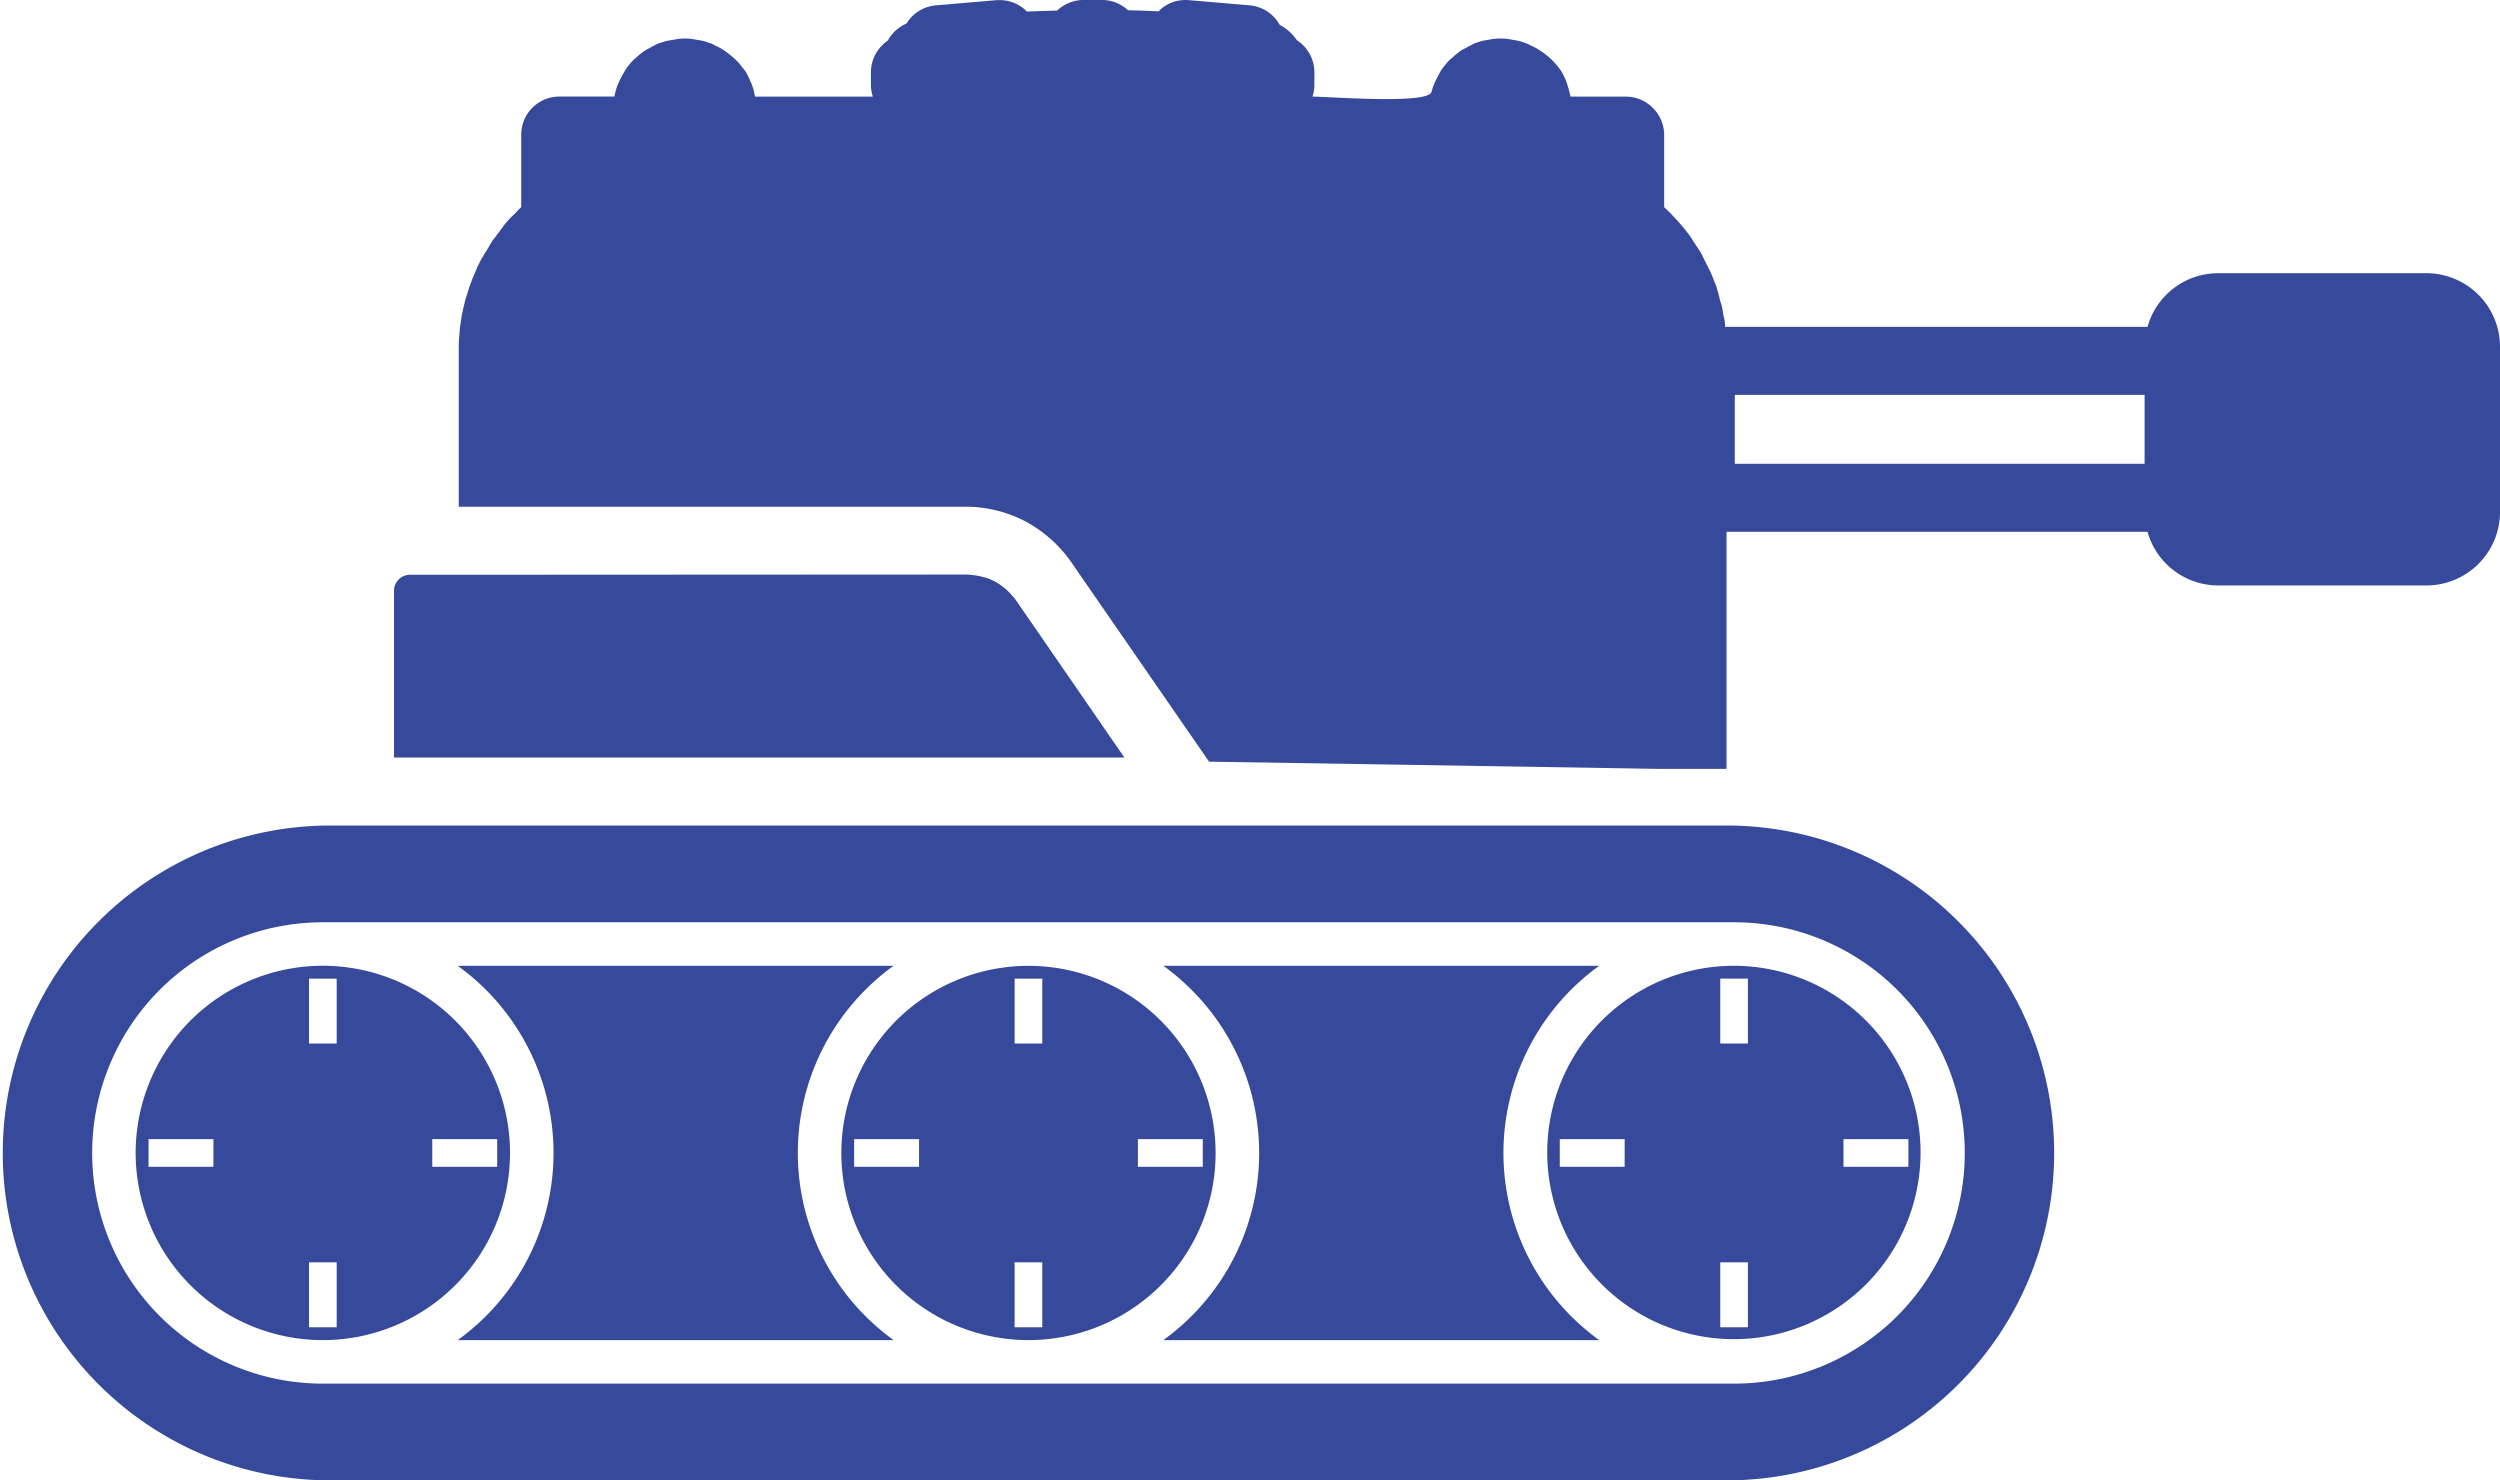 <svg xmlns="http://www.w3.org/2000/svg" viewBox="0 0 1057.98 626.47"><defs><style>.cls-1,.cls-2{fill:#36499a;}.cls-2{fill-rule:evenodd;}</style></defs><g id="Camada_2" data-name="Camada 2"><g id="Camada_1-2" data-name="Camada 1"><g id="Camada_1-3" data-name="Camada_1"><g id="_1966992901088" data-name=" 1966992901088"><path class="cls-1" d="M194.15,214.44v-68.9a14.72,14.72,0,0,1,.1-1.76l.34-4.49c0-.36.06-.72.11-1.07l.73-4.75a13.82,13.82,0,0,1,.37-1.72c.29-1.35.44-2,.59-2.65l.39-1.63a14.59,14.59,0,0,1,.48-1.63l.83-2.67h0l.49-1.57a13.25,13.25,0,0,1,.64-1.66l.09-.24c.08-.23-.24.62.41-1.19a13.28,13.28,0,0,1,.58-1.4l1.53-3.65.4-.9h0l1.08-2.16a13.34,13.34,0,0,1,.9-1.57l1-1.71,1.19-1.87,1.31-2.27.54-.87a13.36,13.36,0,0,1,1-1.32l1.11-1.52v0l.9-1.17c.37-.48.73-.94,1.73-2.32A14.07,14.07,0,0,1,214,94.43l1.64-1.83a15,15,0,0,1,1.2-1.19L218,90.33l1.08-1.2a15.08,15.08,0,0,1,1.21-1.19l.29-.27V57a16.15,16.15,0,0,1,16.14-16.14h23.31a14.24,14.24,0,0,1,.43-2l.35-1.28a14.6,14.6,0,0,1,.92-2.39l.38-.87h0l.76-1.56L264,30.7h0l.55-.91A14.45,14.45,0,0,1,265.79,28h0l.71-.9c.34-.41.69-.81,1.06-1.18A15.79,15.79,0,0,1,269,24.58l.37-.32c.28-.27.56-.54.85-.78a19.62,19.62,0,0,1,3.06-2.28c.39-.24.78-.45,1.18-.65s.61-.33.93-.51l.9-.5,1.21-.62a15.62,15.62,0,0,1,1.64-.71v0l.12,0c.43-.16.85-.29,1.29-.41a15.24,15.24,0,0,1,2.66-.68v0l2.64-.44c.48-.1.92-.18,1.35-.23a14.84,14.84,0,0,1,1.95-.13h1.27a14.75,14.75,0,0,1,1.89.12l.15,0q.72.09,1.41.24l2.49.42c.42.07.83.16,1.23.26l.69.19v0l.13,0a14.19,14.19,0,0,1,1.62.6l.26.09,0-.05.13,0a14.49,14.49,0,0,1,2.21,1.05l1.8.9a13.58,13.58,0,0,1,1.29.75l.41.25a10.44,10.44,0,0,1,.89.58v0l1,.76,1.69,1.35c.48.4.9.76,1.36,1.2h0l.73.73A14.41,14.41,0,0,1,313.73,28l.28.35a15.93,15.93,0,0,1,1.27,1.58,14,14,0,0,1,1.05,1.84h0l.55,1.09c.23.47.43.94.61,1.41l.11.31a14.19,14.19,0,0,1,.77,1.68l0,.11a14.94,14.94,0,0,1,.85,3.23c.14.44.27.86.36,1.28h49.8a15.87,15.87,0,0,1-.81-5V30.56a16.06,16.06,0,0,1,4.73-11.36l.07-.07a16,16,0,0,1,2.39-2,15.53,15.53,0,0,1,1.95-2.86A16.15,16.15,0,0,1,383.58,10a16.58,16.58,0,0,1,1.49-2.06,16.2,16.2,0,0,1,11-5.67L421.78.06l.8,0a16,16,0,0,1,10.93,3.82c.38.32.74.66,1.08,1l4.8-.17,8-.25A16.1,16.1,0,0,1,458.51,0h7.85a16,16,0,0,1,11,4.34c4.4.09,8.71.26,12.95.46.34-.34.68-.65,1-1A16,16,0,0,1,503,.06l25.78,2.19a13,13,0,0,1,1.54.21,16.17,16.17,0,0,1,9.44,5.46,16.42,16.42,0,0,1,1.78,2.58,20.05,20.05,0,0,1,6,4.83A14.51,14.51,0,0,1,548.81,17a16.67,16.67,0,0,1,2.7,2.17,14.63,14.63,0,0,1,1.91,2.36,15.94,15.94,0,0,1,2.82,9.06v5.29a16.06,16.06,0,0,1-.8,5c6.87,0,49,3.39,50.37-2h0l.37-1.28a16.27,16.27,0,0,1,.77-2.09l.51-1.18.81-1.59,0,0,.62-1.21a15.09,15.09,0,0,1,1-1.74v0A14.81,14.81,0,0,1,611,28.2l.73-.89,0,0a16.18,16.18,0,0,1,2.65-2.71l.31-.26c.27-.28.55-.54.84-.79.48-.41,1-.81,1.48-1.2s.71-.57,1-.76a14.07,14.07,0,0,1,2.31-1.26l1.36-.77c.59-.31,1.32-.62,1.88-1a16,16,0,0,1,2.17-.77,11,11,0,0,1,1.19-.39,13.77,13.77,0,0,1,1.67-.35h0v0h0c1.28-.23,2.52-.44,3.65-.6.5-.06,1-.11,1.47-.13l.91,0v0h1.1a14.75,14.75,0,0,1,1.89.12l.14,0c.48.06,1,.14,1.42.24l2.48.42c.42.07.83.16,1.23.26s.78.21,1.16.34v0l1.06.35a13.83,13.83,0,0,1,2.3,1l.46.23c1.27.63,1.35.64,2,.95a15.71,15.71,0,0,1,1.63,1h0c.32.2.64.4.95.62l.19.13A13.75,13.75,0,0,1,654,23l.53.42v0l.14.11a13.23,13.23,0,0,1,1.44,1.22l1.06,1A36.52,36.52,0,0,1,660.63,30h0l.43.73c.2.35.39.7.56,1.05h0l.54,1.09a14.83,14.83,0,0,1,.86,2.13l.17.58a45.9,45.9,0,0,1,1.44,5.31h23.43a16.08,16.08,0,0,1,11.36,4.73l.08.08A16.08,16.08,0,0,1,704.26,57V87.68c1,.93,1.89,1.78,2.69,2.58.28.29.55.58.81.88,1,1,2,2.13,3.16,3.4.73.86,1.48,1.75,2.18,2.64h0L714.54,99l.54.73a12.76,12.76,0,0,1,.75,1.16l.73,1.16,1.73,2.58h0l1.29,2a14.09,14.09,0,0,1,1.18,2.28l2.57,5.13h0l.06.11c.19.33.35.67.51,1,.75,1.66,1.33,3.43,2.06,5.06a14.83,14.83,0,0,1,.8,2.53l.45,1.48.26,1h0l.45,1.94.39,1.28h0l.06.18a14.53,14.53,0,0,1,.45,1.69c.22,1,.34,2,.5,3l.33,1.41a13.46,13.46,0,0,1,.27,1.52l0,.17c.05.39.08.77.1,1.15l.12,1.63.26,1.82q.09.65.12,1.29l0,.91h0v2.13l.13,1.79,0,1h0V325.38h-28.8l-190.18-3.05-57.84-83.72a55.94,55.94,0,0,0-19.82-17.93,54.6,54.6,0,0,0-25.83-6.24Zm273.54,94.35-39.9-57.25-11.22-7.2a23.55,23.55,0,0,1,4.32,1.76,27.26,27.26,0,0,1,9.58,8.82l37.22,53.87ZM411,243.33l-188.07-.1H408.44C409.31,243.23,410.16,243.26,411,243.33Z"></path><path class="cls-1" d="M907.64,167.11H734.15v29.16H907.64ZM719.76,138.32H922v86.73H705.36V138.32Z"></path><path class="cls-2" d="M1026.91,115.62h-88.2a31.06,31.06,0,0,0-29.9,22.72h0a30.72,30.72,0,0,0-1.15,8.35v70a30.6,30.6,0,0,0,1.15,8.34h0a30.69,30.69,0,0,0,2.63,6.52,31.17,31.17,0,0,0,27.27,16.21h88.2a31.19,31.19,0,0,0,30.9-27.74c.11-1.1.17-2.21.17-3.33v-70a32.49,32.49,0,0,0-.17-3.29,31.18,31.18,0,0,0-30.9-27.78Z"></path><path class="cls-2" d="M475.83,320.57l-45.36-65.65a27.26,27.26,0,0,0-9.58-8.82,26.32,26.32,0,0,0-12.45-2.87H173.57a6.79,6.79,0,0,0-6.83,6.83v70.51Z"></path><path class="cls-2" d="M731.92,349.36H138.55a138.56,138.56,0,0,0,0,277.11H731.92a138.56,138.56,0,0,0,0-277.11ZM136.63,390.3H733.85a97.62,97.62,0,0,1,0,195.24H136.63a97.62,97.62,0,1,1,0-195.24Z"></path><path class="cls-2" d="M215.83,487.92a79.21,79.21,0,1,0-23.2,56,79,79,0,0,0,23.2-56Zm-73.35-73.77H130.77v27.46h11.71Zm0,120.07H130.77v27.47h11.71ZM62.86,482.06v11.71H90.32V482.06Zm120.07,0v11.71H210.4V482.06Z"></path><path class="cls-2" d="M205.66,418.89a97.62,97.62,0,0,1,0,138.05,98.52,98.52,0,0,1-11.95,10.18H378.15a99.19,99.19,0,0,1-11.94-10.18,97.66,97.66,0,0,1,11.94-148.22H193.71a97.55,97.55,0,0,1,11.95,10.17Z"></path><path class="cls-2" d="M504.26,418.89a97.59,97.59,0,0,1,0,138.05,98.42,98.42,0,0,1-11.94,10.18H676.76a98.42,98.42,0,0,1-11.94-10.18,97.66,97.66,0,0,1,11.94-148.22H492.32A97.46,97.46,0,0,1,504.26,418.89Z"></path><path class="cls-2" d="M514.43,487.92a79.19,79.19,0,1,0-23.19,56A78.95,78.95,0,0,0,514.43,487.92Zm-73.34-73.77H429.38v27.46h11.71Zm0,120.07H429.38v27.47h11.71Zm-79.63-52.16v11.71h27.47V482.06Zm120.08,0v11.71H509V482.06Z"></path><path class="cls-2" d="M677.85,431.92a79,79,0,1,0,56-23.2,78.91,78.91,0,0,0-56,23.2Zm61.85-17.77H728v27.46H739.7Zm0,120.07H728v27.47H739.7Zm-79.62-52.16v11.71h27.46V482.06Zm120.07,0v11.71h27.47V482.06Z"></path></g></g></g></g></svg>